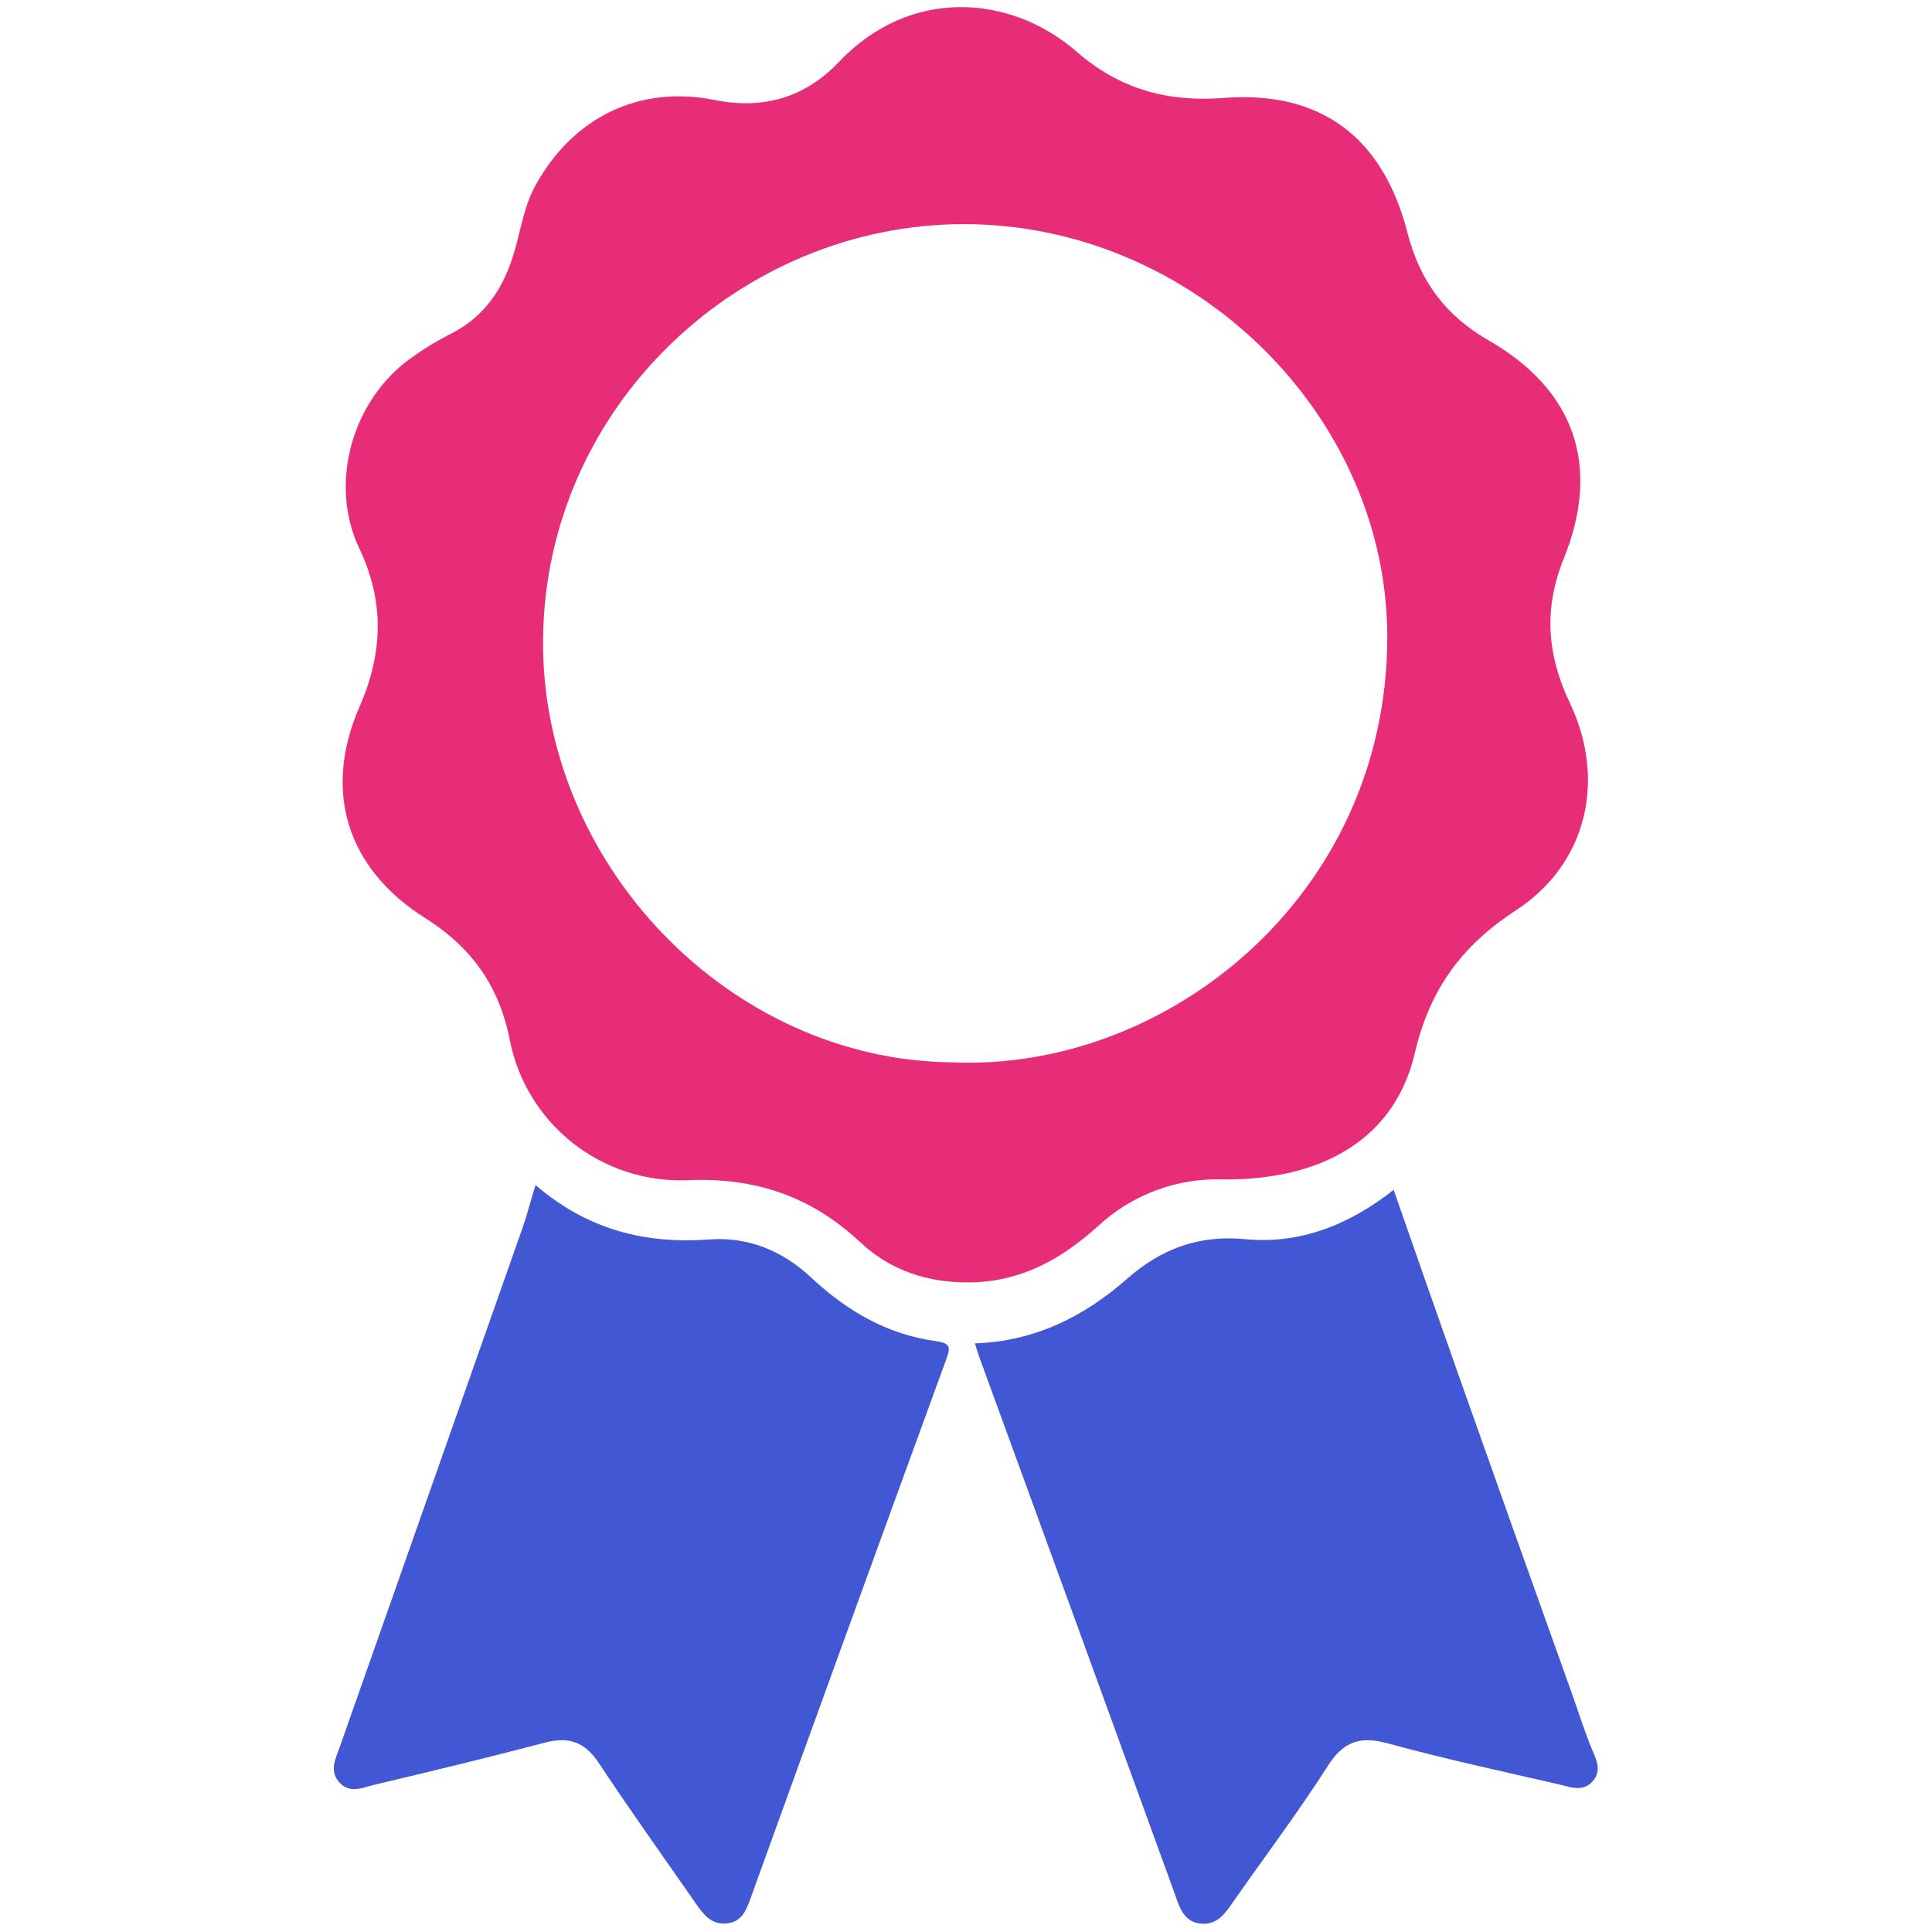 <svg width="120" height="120" viewBox="0 0 80 120" fill="none" xmlns="http://www.w3.org/2000/svg">
<path d="M56.015 73.256C54.582 73.201 53.152 73.431 51.808 73.931C50.464 74.431 49.232 75.193 48.184 76.171C45.943 78.188 43.455 79.605 40.27 79.654C37.624 79.682 35.324 78.923 33.439 77.164C30.383 74.301 26.898 73.117 22.677 73.305C20.096 73.404 17.565 72.575 15.542 70.969C13.52 69.362 12.141 67.085 11.654 64.55C10.978 61.172 9.246 58.81 6.385 57.006C1.558 53.959 0.042 49.139 2.321 43.922C3.785 40.575 3.897 37.399 2.321 34.073C0.387 30.016 1.882 24.799 5.587 22.197C6.34 21.657 7.134 21.175 7.96 20.755C10.142 19.665 11.313 17.851 11.964 15.576C12.362 14.201 12.56 12.77 13.275 11.488C15.592 7.309 19.68 5.271 24.364 6.208C27.452 6.825 30.02 6.048 32.118 3.836C36.527 -0.809 42.765 -0.364 46.881 3.217C49.557 5.546 52.513 6.351 56.019 6.083C62.034 5.62 65.895 8.521 67.415 14.441C68.174 17.395 69.725 19.571 72.45 21.135C77.838 24.231 79.452 28.974 77.12 34.717C75.855 37.852 76.103 40.707 77.507 43.661C79.779 48.446 78.584 53.653 74.151 56.547C70.784 58.741 68.808 61.443 67.878 65.403C66.672 70.62 62.278 73.302 56.015 73.256ZM39.196 65.988C52.439 66.542 66.108 55.697 66.167 39.649C66.216 25.756 54.06 13.877 39.796 13.922C26.023 13.961 13.905 25.164 13.731 39.635C13.557 53.621 25.316 65.887 39.196 65.985V65.988Z" fill="#E72C78"/>
<path d="M66.563 73.905C67.94 77.837 69.261 81.644 70.606 85.443C72.929 92.014 75.267 98.581 77.618 105.145C78.022 106.28 78.385 107.433 78.838 108.551C79.123 109.247 79.535 109.944 78.921 110.64C78.308 111.337 77.506 110.989 76.799 110.825C73.258 110.01 69.7 109.244 66.197 108.283C64.472 107.809 63.441 108.164 62.465 109.697C60.66 112.525 58.632 115.213 56.711 117.961C56.175 118.727 55.666 119.598 54.568 119.479C53.47 119.361 53.237 118.372 52.916 117.487C48.88 106.373 44.836 95.266 40.781 84.165C40.708 83.96 40.652 83.751 40.555 83.441C44.27 83.308 47.316 81.787 49.996 79.436C52.087 77.59 54.435 76.691 57.314 76.966C60.74 77.297 63.796 76.082 66.563 73.905Z" fill="#4257D3"/>
<path d="M13.261 73.606C16.505 76.392 20.084 77.28 24.064 76.984C26.462 76.809 28.595 77.68 30.372 79.341C32.575 81.403 35.084 82.883 38.102 83.294C39.036 83.423 39.053 83.67 38.767 84.447C34.713 95.55 30.679 106.661 26.664 117.78C26.378 118.577 26.127 119.364 25.155 119.465C24.183 119.566 23.691 118.911 23.214 118.225C21.203 115.324 19.143 112.455 17.202 109.519C16.331 108.192 15.327 107.843 13.829 108.241C10.312 109.167 6.778 110.02 3.241 110.859C2.544 111.023 1.763 111.42 1.112 110.745C0.415 110.013 0.847 109.233 1.112 108.484C4.899 97.716 8.691 86.946 12.487 76.176C12.745 75.413 12.94 74.65 13.261 73.606Z" fill="#4257D3"/>
</svg>

